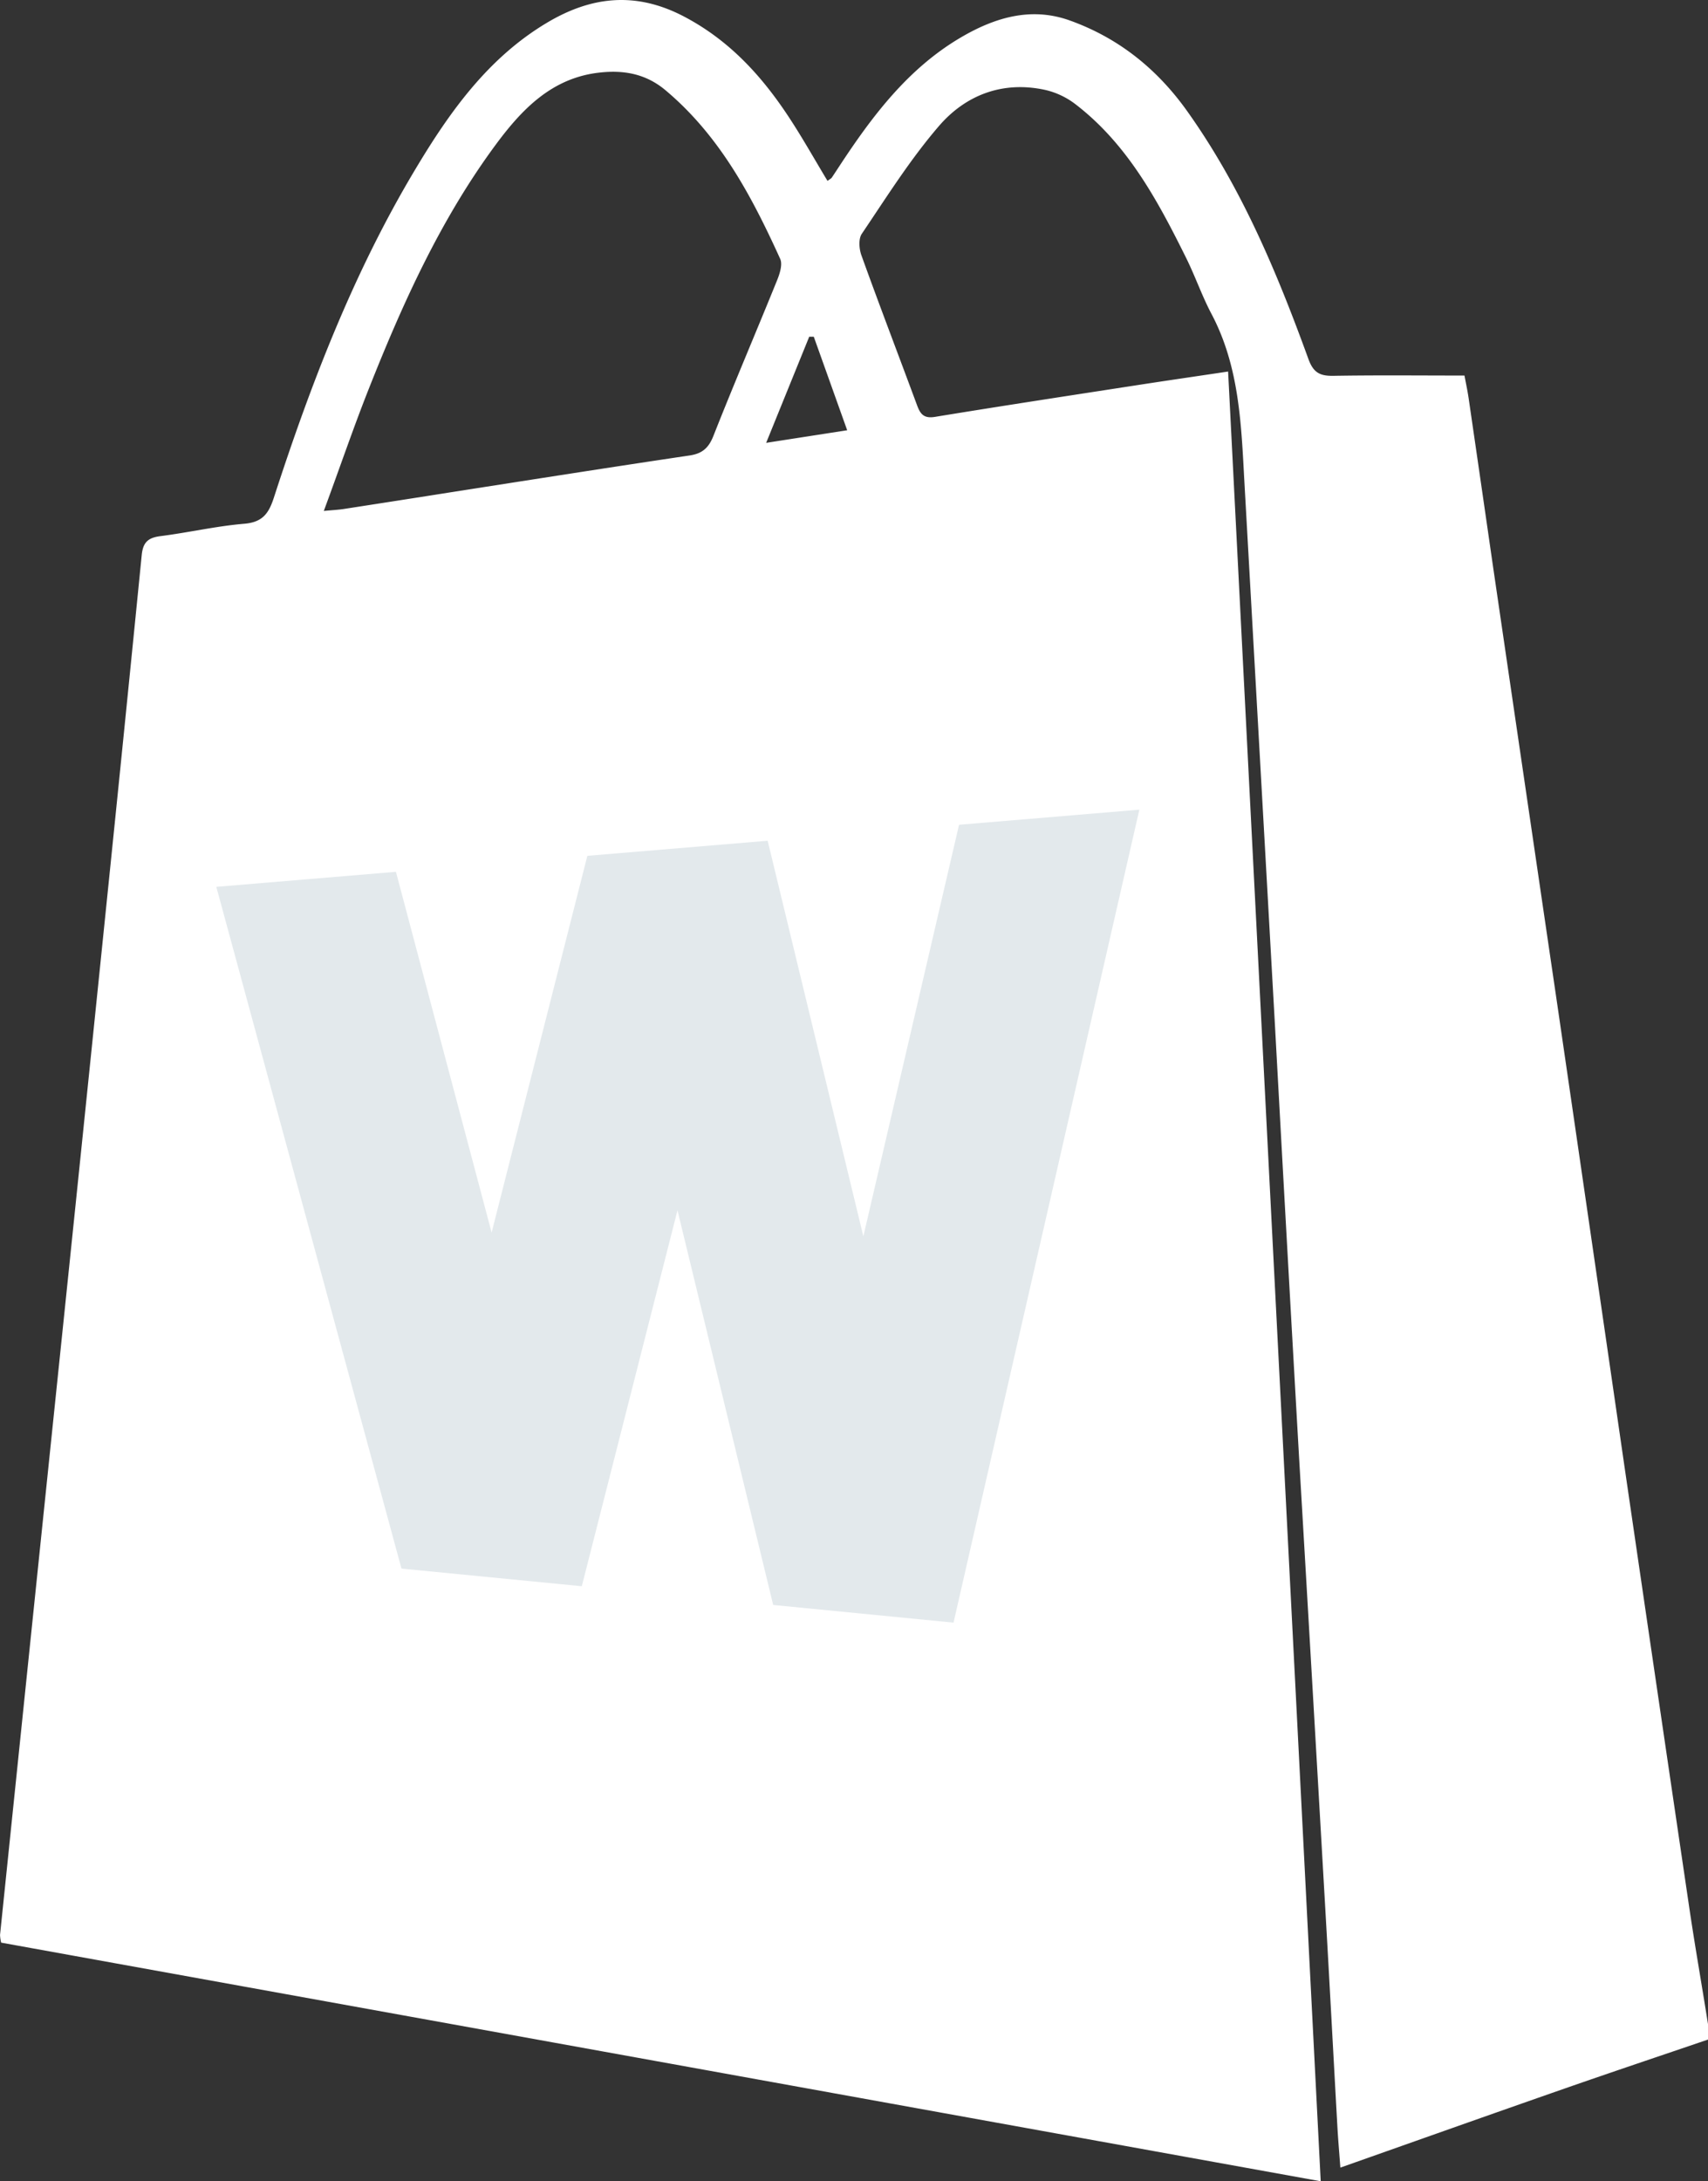 <?xml version="1.0" encoding="UTF-8"?>
<svg xmlns="http://www.w3.org/2000/svg" viewBox="0 0 442.65 565.05">
  <rect x="0" y="0" width="442.65" height="565.05" fill="#333333" stroke="none"/>
  <defs>
    <style>.cls-1{fill:#fff;}.cls-2{fill:#e3e9ec;}</style>
  </defs>
  <g id="Ebene_2" data-name="Ebene 2">
    <g id="Ebene_1-2" data-name="Ebene 1">
      <path class="cls-1" d="M442.65,524.36v4c-12.41,4.23-24.84,8.39-37.22,12.71-19.15,6.68-38.25,13.47-58.06,20.46-.29-3.93-.59-7.37-.78-10.82-1.07-19.13-2.08-38.26-3.19-57.39q-3.31-57.65-6.7-115.29-3.22-56.38-6.3-112.8Q326.46,195.1,322.51,125c-.82-15-1.29-30-8.55-43.7-2.48-4.7-4.22-9.78-6.59-14.55C300,51.9,292.2,37.35,278.72,27a20.35,20.35,0,0,0-7.91-3.72c-10.93-2.36-20.52,1.3-27.47,9.37-7.45,8.64-13.59,18.44-20,27.93-.88,1.3-.7,3.88-.1,5.54,4.68,13,9.62,25.87,14.41,38.82.84,2.27,1.72,3.53,4.63,3.06,17.71-2.9,35.46-5.6,53.19-8.34,7.47-1.15,15-2.24,22.81-3.41,8,156.6,16,312.42,24,468.82L.3,503.25a10,10,0,0,1-.29-2q7.11-68.86,14.25-137.73Q21,298.68,27.64,233.78q4.62-45,9.09-90c.33-3.31,1.66-4.48,4.83-4.89,7.27-.92,14.46-2.6,21.75-3.21,4.7-.4,6.32-2.62,7.66-6.74,9.57-29.5,20.67-58.39,36.68-85.1C116.52,29,126.5,15,141.69,5.93c11.39-6.82,22.9-8.23,35.42-1.73,12,6.25,20.51,15.67,27.67,26.66,3.4,5.21,6.45,10.65,9.68,16,.61-.46.94-.6,1.11-.85.67-1,1.29-1.94,1.93-2.92,8.53-13,17.86-25.41,31.62-33.45,8.7-5.09,18.09-7.93,28.09-4.35,12.56,4.49,22.56,12.46,30.36,23.36C321.66,48.38,330.9,70.45,339.09,93c1.3,3.57,3,4.41,6.45,4.36,11.3-.19,22.61-.07,34-.07.42,2.24.8,4,1.07,5.84q3.21,22,6.38,44,8.25,56.31,16.53,112.61,8.76,60,17.46,120,8.27,56.6,16.63,113.17C439.14,503.44,441,513.89,442.65,524.36Zm-358.73-392c2.35-.22,3.79-.29,5.21-.51,9.69-1.5,19.37-3,29.05-4.54,20.18-3.14,40.35-6.32,60.55-9.32,3.39-.5,5-2.06,6.22-5.22,5.31-13.44,11-26.73,16.43-40.13.7-1.72,1.47-4.12.82-5.57-7.39-16.27-15.68-31.92-29.76-43.72-5.2-4.35-11-5.25-17.22-4.53-12.13,1.39-19.85,9.37-26.62,18.49-14.38,19.41-24.24,41.23-33.07,63.53C91.51,111,88,121.34,83.92,132.36Zm135.64-20.9c-3.13-8.75-5.89-16.49-8.66-24.23l-1.18,0-11.16,27.49Z"></path>
      <polygon class="cls-2" points="223.75 320.28 198.95 217.8 198.95 217.8 152.4 221.69 152.22 221.71 127.41 319.3 102.61 225.85 56.06 229.74 104.05 406.35 104.23 406.37 150.78 410.92 150.78 410.92 175.58 313.54 200.38 415.77 200.56 415.79 247.12 420.35 247.12 420.35 295.28 209.75 248.55 213.66 223.75 320.28"></polygon>
    </g>
  </g>
</svg>
